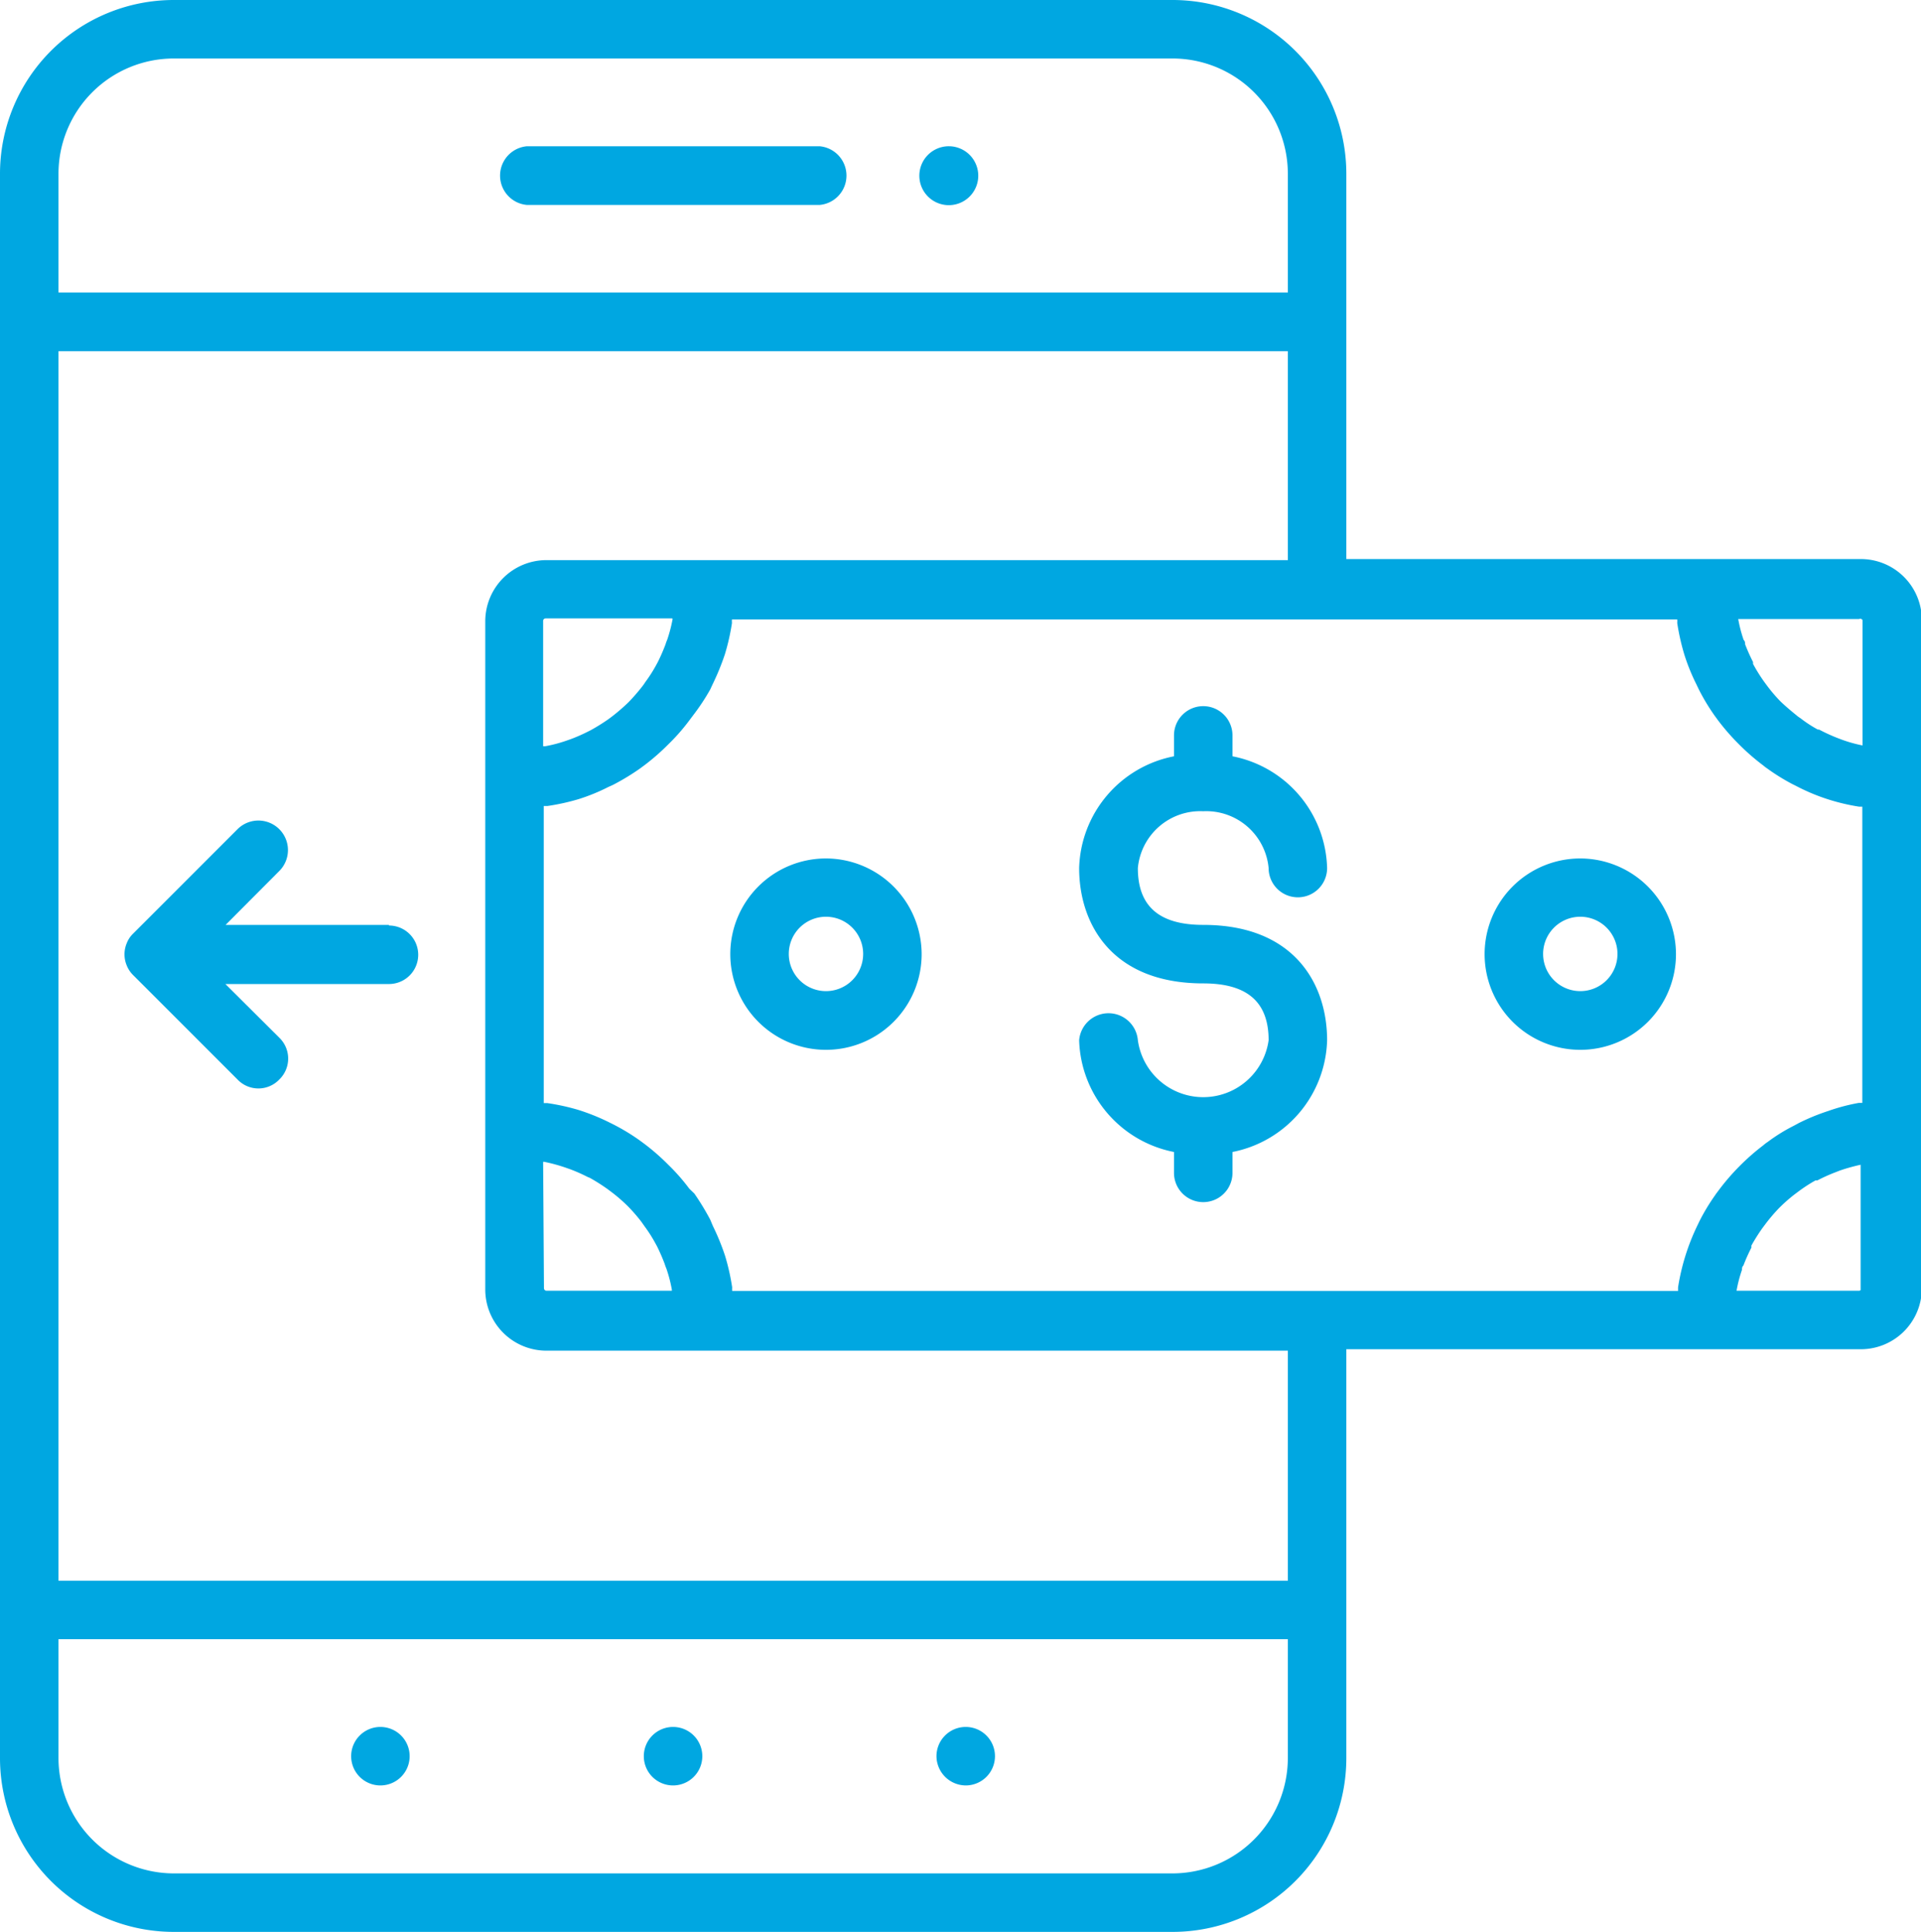 <svg xmlns="http://www.w3.org/2000/svg" viewBox="0 0 91.96 92.47"><defs><style>.cls-1{fill:#00a7e1;}</style></defs><g id="Camada_2" data-name="Camada 2"><g id="Camada_1-2" data-name="Camada 1"><path class="cls-1" d="M39.23,7h-14a1.41,1.41,0,0,0,0,2.81h14a1.41,1.41,0,0,0,0-2.81Z"/><path class="cls-1" d="M46.23,85.46a1.4,1.4,0,1,0-1.4-1.39A1.41,1.41,0,0,0,46.23,85.46Z"/><path class="cls-1" d="M32.22,85.46a1.4,1.4,0,1,0-1.4-1.39A1.4,1.4,0,0,0,32.22,85.46Z"/><path class="cls-1" d="M18.21,85.46a1.4,1.4,0,1,0-1.4-1.39A1.4,1.4,0,0,0,18.21,85.46Z"/><path class="cls-1" d="M45.43,7a1.41,1.41,0,1,0,1.4,1.41A1.41,1.41,0,0,0,45.43,7Z"/><path class="cls-1" d="M89,26.76H64.45V8.31A8.32,8.32,0,0,0,56.14,0H8.31A8.32,8.32,0,0,0,0,8.31V84.16a8.32,8.32,0,0,0,8.31,8.31H56.14a8.32,8.32,0,0,0,8.31-8.31V64.58H89A2.92,2.92,0,0,0,92,61.66v-32A2.92,2.92,0,0,0,89,26.76ZM87.51,53.18h0a10.19,10.19,0,0,0-1.41.58l-.24.13a8.29,8.29,0,0,0-1.24.77,1.66,1.66,0,0,0-.21.16,10.7,10.7,0,0,0-1.14,1h0a10.83,10.83,0,0,0-1,1.16c-.05.07-.11.14-.16.22a9.73,9.73,0,0,0-.75,1.24l-.12.25a10.51,10.51,0,0,0-.91,2.93l0,.17H35.05a1,1,0,0,1,0-.17,10.68,10.68,0,0,0-.34-1.51v0a11.11,11.11,0,0,0-.58-1.42L34,58.38a12.25,12.25,0,0,0-.76-1.25L33,56.9a9.44,9.44,0,0,0-1-1.14l0,0a10.61,10.61,0,0,0-1.14-1l-.23-.17a9.91,9.91,0,0,0-1.25-.76l-.26-.13a10.26,10.26,0,0,0-1.42-.57h0a10.52,10.52,0,0,0-1.5-.33l-.17,0V38.58l.17,0a10.52,10.52,0,0,0,1.5-.33h0a9.2,9.2,0,0,0,1.42-.58l.26-.12a11.25,11.25,0,0,0,1.25-.76l.23-.17a10.61,10.61,0,0,0,1.14-1l0,0a9.44,9.44,0,0,0,1-1.14l.18-.24A10.4,10.4,0,0,0,34,33l.12-.26a11.74,11.74,0,0,0,.58-1.42v0a10.54,10.54,0,0,0,.34-1.5,1,1,0,0,1,0-.17H80.29a1,1,0,0,1,0,.17,11,11,0,0,0,.34,1.51h0a9.67,9.67,0,0,0,.57,1.41l.12.25a9.85,9.85,0,0,0,.75,1.25l.16.22a10.72,10.72,0,0,0,1,1.15h0a10.7,10.7,0,0,0,1.14,1c.07.05.13.11.21.16a9.87,9.87,0,0,0,1.24.77l.24.12a9.42,9.42,0,0,0,1.42.59h0a9.76,9.76,0,0,0,1.51.36l.16,0V52.79l-.17,0A9.37,9.37,0,0,0,87.51,53.18ZM32.2,29.62a6.87,6.87,0,0,1-.26,1,2,2,0,0,0-.08.22,9.1,9.1,0,0,1-.37.85l-.06.11a6.79,6.79,0,0,1-.54.85,2.43,2.43,0,0,1-.14.2,9.45,9.45,0,0,1-.66.76h0a9.45,9.45,0,0,1-.76.66l-.2.15a9.29,9.29,0,0,1-.85.53l-.12.06a7.91,7.91,0,0,1-.84.37l-.23.08a6.54,6.54,0,0,1-1,.26H26v-6a.12.12,0,0,1,.12-.12h6.05A.13.13,0,0,1,32.2,29.62ZM26,55.61h.05a8,8,0,0,1,1,.27l.23.08a7.91,7.91,0,0,1,.84.37l.12.05a9.38,9.38,0,0,1,.85.54l.2.15a7.8,7.8,0,0,1,.76.66h0a8,8,0,0,1,.66.76l.14.2a6.79,6.79,0,0,1,.54.85l.06.11a9.1,9.1,0,0,1,.37.85,2,2,0,0,0,.08.22,6.54,6.54,0,0,1,.26,1,.13.13,0,0,1,0,.06H26.16a.12.12,0,0,1-.12-.12ZM89.16,29.68v6h0a6.6,6.6,0,0,1-1-.28l-.21-.08a8.59,8.59,0,0,1-.87-.4l-.06,0a6.08,6.08,0,0,1-.84-.55,1.33,1.33,0,0,1-.19-.14c-.26-.21-.52-.43-.76-.66v0a7.67,7.67,0,0,1-.64-.75l-.14-.19a8.1,8.1,0,0,1-.53-.85l0-.09a9.19,9.19,0,0,1-.38-.85c0-.07,0-.14-.07-.21a6.54,6.54,0,0,1-.26-1,.06.06,0,0,1,0,0H89A.12.12,0,0,1,89.16,29.68ZM2.8,8.31A5.52,5.52,0,0,1,8.31,2.8H56.14a5.52,5.52,0,0,1,5.51,5.51V14H2.8ZM61.65,84.16a5.53,5.53,0,0,1-5.51,5.51H8.31A5.53,5.53,0,0,1,2.8,84.16v-5.7H61.65Zm0-8.5H2.8V16.81H61.65v10H26.16a2.93,2.93,0,0,0-2.93,2.92v32a2.93,2.93,0,0,0,2.93,2.92H61.65ZM89,61.78H83.13a.06.06,0,0,1,0,0,6.54,6.54,0,0,1,.26-1c0-.07,0-.14.07-.21a8.13,8.13,0,0,1,.38-.85l0-.1a9.13,9.13,0,0,1,.53-.84l.15-.2a8.54,8.54,0,0,1,.62-.73l0,0a7.75,7.75,0,0,1,.74-.66l.2-.15a7.36,7.36,0,0,1,.83-.54l.09,0a8,8,0,0,1,.84-.38l.23-.09c.32-.11.64-.2,1-.28h0v6A.12.12,0,0,1,89,61.78Z"/><path class="cls-1" d="M57.6,38.83a3,3,0,0,1,3.13,2.72,1.4,1.4,0,1,0,2.8,0A5.6,5.6,0,0,0,59,36.2v-1a1.4,1.4,0,1,0-2.8,0v1a5.61,5.61,0,0,0-4.54,5.35c0,2.67,1.56,5.52,5.94,5.52,2.11,0,3.13.89,3.13,2.72a3.16,3.16,0,0,1-6.26,0,1.41,1.41,0,0,0-2.81,0,5.62,5.62,0,0,0,4.54,5.35v1a1.4,1.4,0,0,0,2.8,0v-1a5.61,5.61,0,0,0,4.53-5.35c0-2.67-1.55-5.52-5.93-5.52-2.11,0-3.13-.89-3.13-2.72A3,3,0,0,1,57.6,38.83Z"/><path class="cls-1" d="M75.66,41.09a4.58,4.58,0,1,0,4.57,4.58A4.59,4.59,0,0,0,75.66,41.09Zm0,6.35a1.78,1.78,0,1,1,1.77-1.77A1.78,1.78,0,0,1,75.66,47.44Z"/><path class="cls-1" d="M39.54,41.09a4.58,4.58,0,1,0,4.58,4.58A4.59,4.59,0,0,0,39.54,41.09Zm0,6.35a1.78,1.78,0,1,1,1.78-1.77A1.78,1.78,0,0,1,39.54,47.44Z"/><path class="cls-1" d="M18.62,44.27H10.8l2.57-2.58a1.4,1.4,0,0,0-2-2l-5,5a1.27,1.27,0,0,0-.3.45,1.38,1.38,0,0,0,0,1.08,1.37,1.37,0,0,0,.3.45l5,5a1.38,1.38,0,0,0,2,0,1.39,1.39,0,0,0,0-2l-2.58-2.57h7.83a1.4,1.4,0,0,0,0-2.8Z"/></g></g></svg>